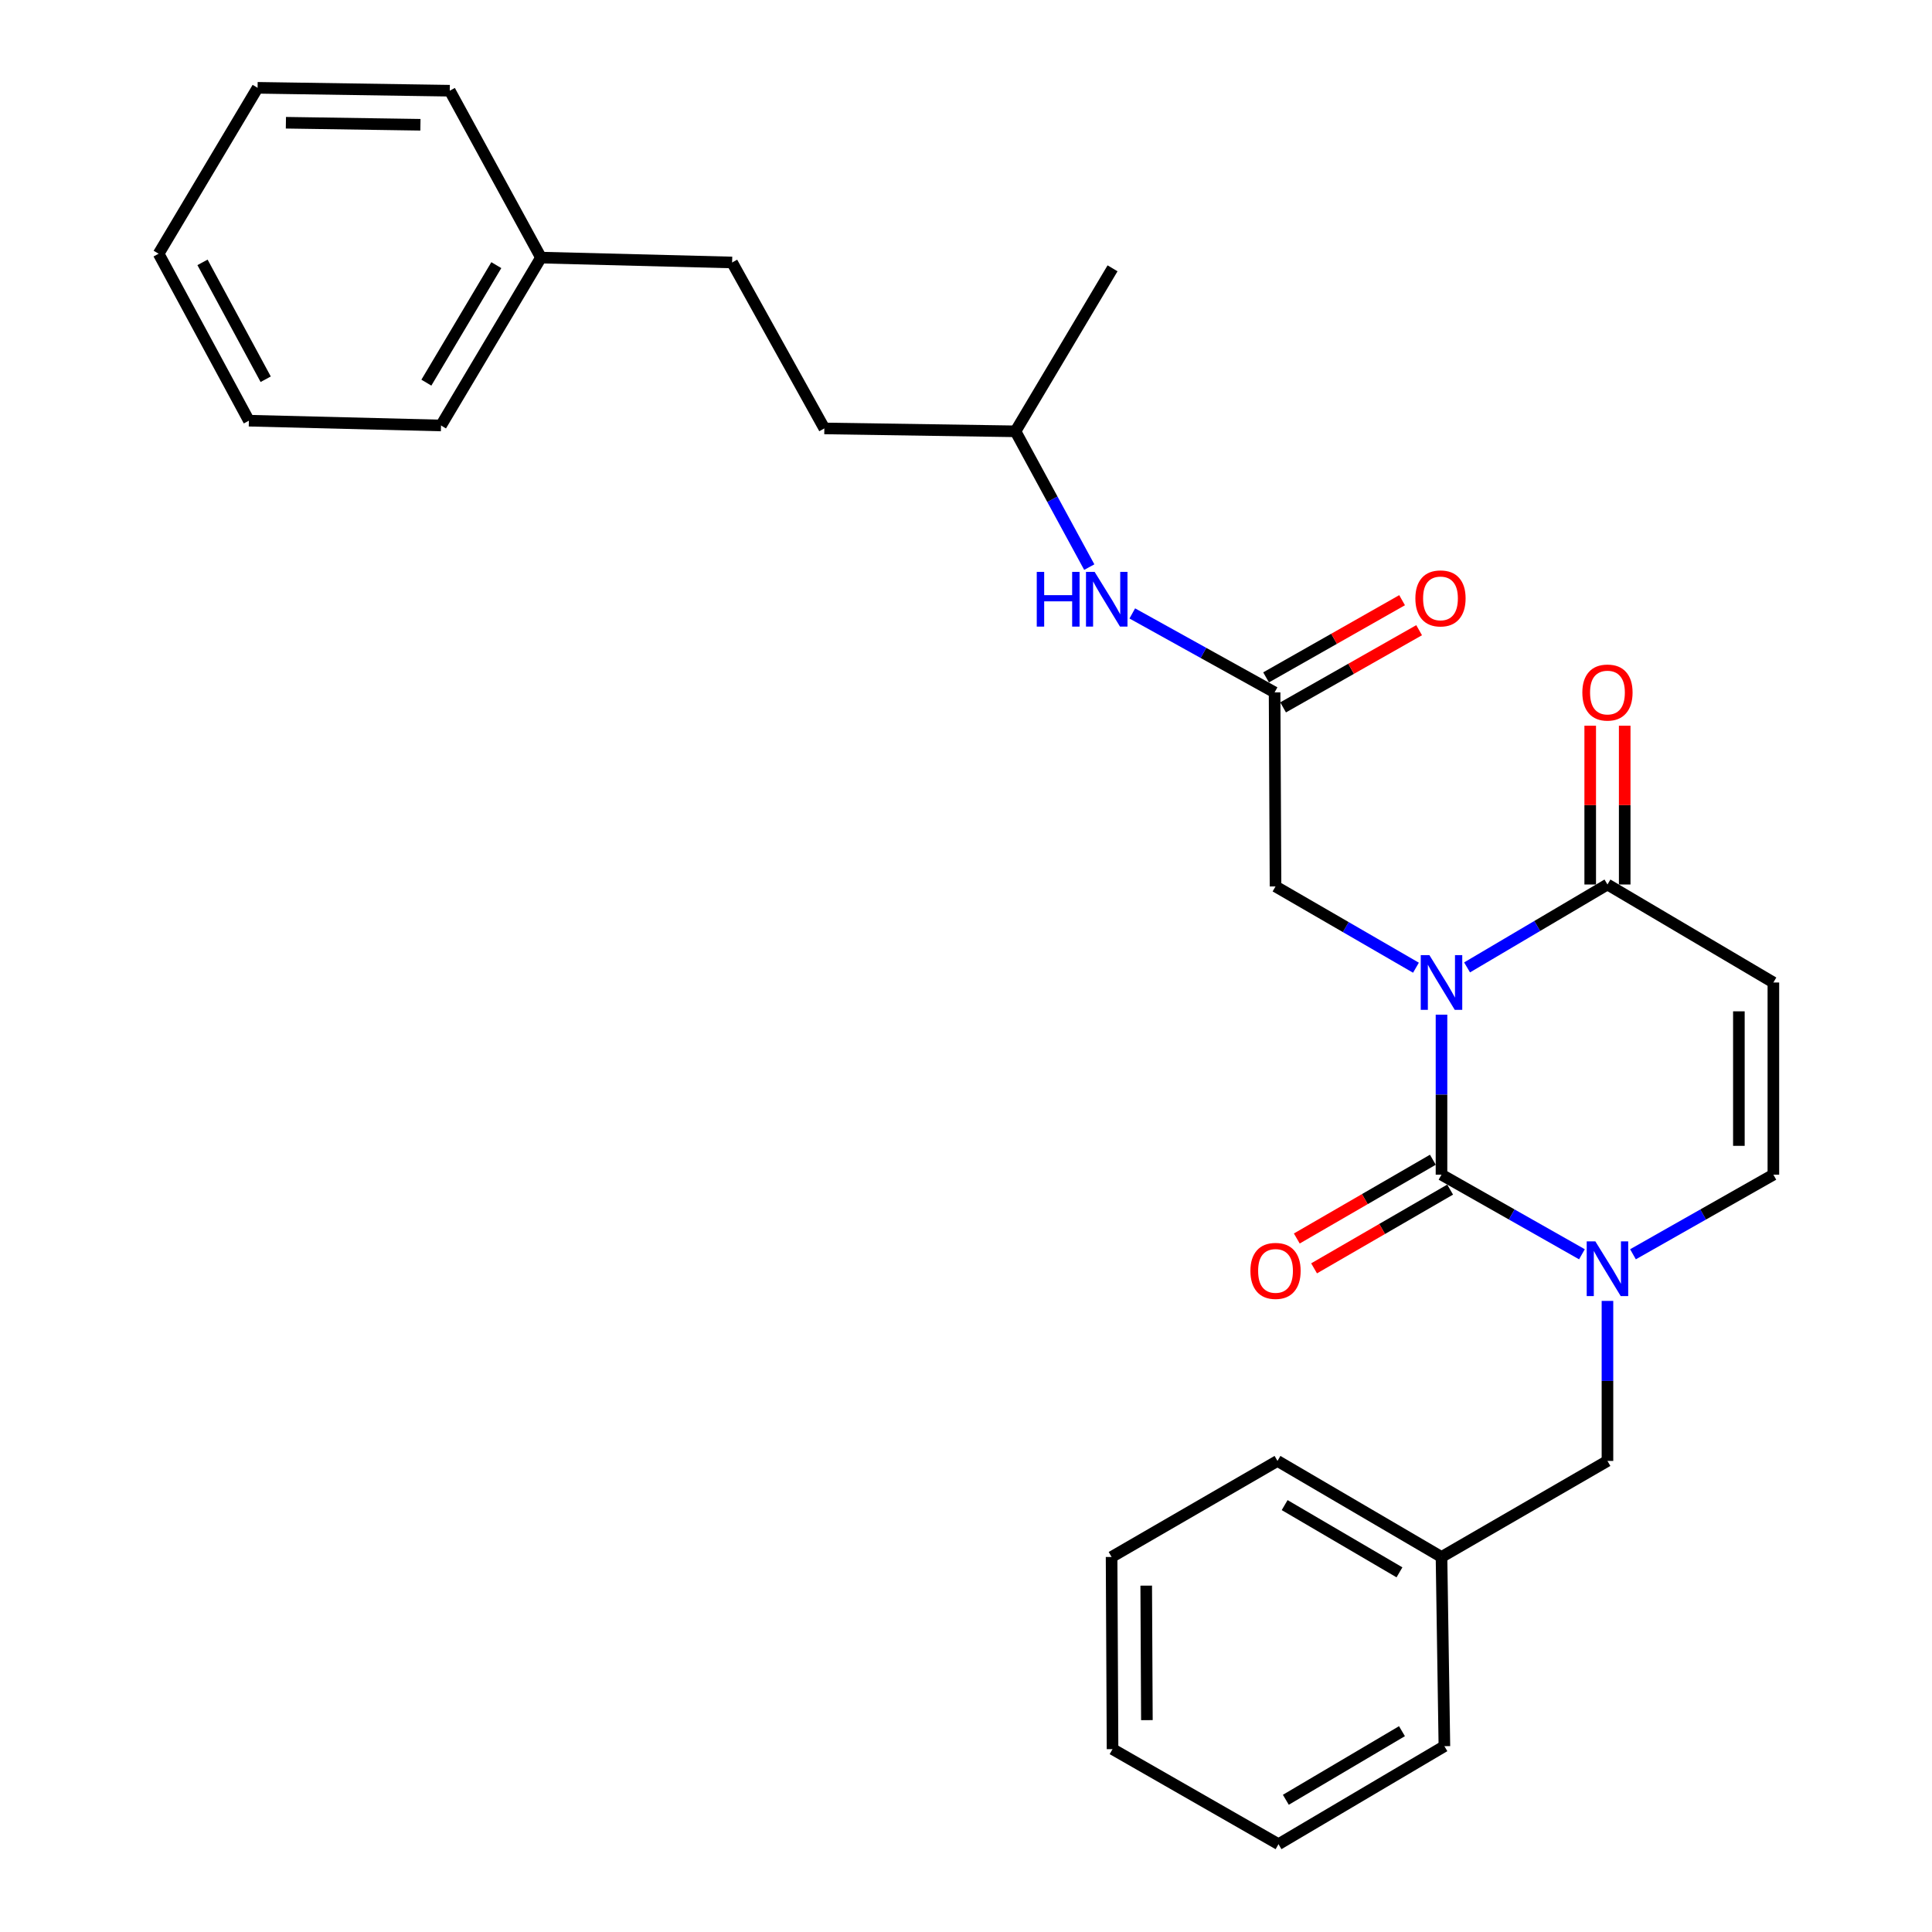 <?xml version='1.0' encoding='iso-8859-1'?>
<svg version='1.1' baseProfile='full'
              xmlns='http://www.w3.org/2000/svg'
                      xmlns:rdkit='http://www.rdkit.org/xml'
                      xmlns:xlink='http://www.w3.org/1999/xlink'
                  xml:space='preserve'
width='1000px' height='1000px' viewBox='0 0 1000 1000'>
<!-- END OF HEADER -->
<rect style='opacity:1.0;fill:#FFFFFF;stroke:none' width='1000' height='1000' x='0' y='0'> </rect>
<path class='bond-0' d='M 746.119,525.187 L 746.119,566.597' style='fill:none;fill-rule:evenodd;stroke:#0000FF;stroke-width:6px;stroke-linecap:butt;stroke-linejoin:miter;stroke-opacity:1' />
<path class='bond-0' d='M 746.119,566.597 L 746.119,608.007' style='fill:none;fill-rule:evenodd;stroke:#000000;stroke-width:6px;stroke-linecap:butt;stroke-linejoin:miter;stroke-opacity:1' />
<path class='bond-2' d='M 759.353,500.725 L 795.685,479.27' style='fill:none;fill-rule:evenodd;stroke:#0000FF;stroke-width:6px;stroke-linecap:butt;stroke-linejoin:miter;stroke-opacity:1' />
<path class='bond-2' d='M 795.685,479.27 L 832.017,457.815' style='fill:none;fill-rule:evenodd;stroke:#000000;stroke-width:6px;stroke-linecap:butt;stroke-linejoin:miter;stroke-opacity:1' />
<path class='bond-5' d='M 732.897,500.888 L 696.554,479.852' style='fill:none;fill-rule:evenodd;stroke:#0000FF;stroke-width:6px;stroke-linecap:butt;stroke-linejoin:miter;stroke-opacity:1' />
<path class='bond-5' d='M 696.554,479.852 L 660.211,458.817' style='fill:none;fill-rule:evenodd;stroke:#000000;stroke-width:6px;stroke-linecap:butt;stroke-linejoin:miter;stroke-opacity:1' />
<path class='bond-1' d='M 746.119,608.007 L 782.464,628.61' style='fill:none;fill-rule:evenodd;stroke:#000000;stroke-width:6px;stroke-linecap:butt;stroke-linejoin:miter;stroke-opacity:1' />
<path class='bond-1' d='M 782.464,628.61 L 818.808,649.212' style='fill:none;fill-rule:evenodd;stroke:#0000FF;stroke-width:6px;stroke-linecap:butt;stroke-linejoin:miter;stroke-opacity:1' />
<path class='bond-7' d='M 741.647,600.281 L 706.434,620.663' style='fill:none;fill-rule:evenodd;stroke:#000000;stroke-width:6px;stroke-linecap:butt;stroke-linejoin:miter;stroke-opacity:1' />
<path class='bond-7' d='M 706.434,620.663 L 671.22,641.044' style='fill:none;fill-rule:evenodd;stroke:#FF0000;stroke-width:6px;stroke-linecap:butt;stroke-linejoin:miter;stroke-opacity:1' />
<path class='bond-7' d='M 750.591,615.734 L 715.377,636.115' style='fill:none;fill-rule:evenodd;stroke:#000000;stroke-width:6px;stroke-linecap:butt;stroke-linejoin:miter;stroke-opacity:1' />
<path class='bond-7' d='M 715.377,636.115 L 680.164,656.496' style='fill:none;fill-rule:evenodd;stroke:#FF0000;stroke-width:6px;stroke-linecap:butt;stroke-linejoin:miter;stroke-opacity:1' />
<path class='bond-8' d='M 832.017,673.346 L 832.017,714.761' style='fill:none;fill-rule:evenodd;stroke:#0000FF;stroke-width:6px;stroke-linecap:butt;stroke-linejoin:miter;stroke-opacity:1' />
<path class='bond-8' d='M 832.017,714.761 L 832.017,756.177' style='fill:none;fill-rule:evenodd;stroke:#000000;stroke-width:6px;stroke-linecap:butt;stroke-linejoin:miter;stroke-opacity:1' />
<path class='bond-28' d='M 845.225,649.211 L 881.56,628.609' style='fill:none;fill-rule:evenodd;stroke:#0000FF;stroke-width:6px;stroke-linecap:butt;stroke-linejoin:miter;stroke-opacity:1' />
<path class='bond-28' d='M 881.56,628.609 L 917.895,608.007' style='fill:none;fill-rule:evenodd;stroke:#000000;stroke-width:6px;stroke-linecap:butt;stroke-linejoin:miter;stroke-opacity:1' />
<path class='bond-3' d='M 832.017,457.815 L 917.895,508.54' style='fill:none;fill-rule:evenodd;stroke:#000000;stroke-width:6px;stroke-linecap:butt;stroke-linejoin:miter;stroke-opacity:1' />
<path class='bond-10' d='M 840.944,457.815 L 840.944,416.719' style='fill:none;fill-rule:evenodd;stroke:#000000;stroke-width:6px;stroke-linecap:butt;stroke-linejoin:miter;stroke-opacity:1' />
<path class='bond-10' d='M 840.944,416.719 L 840.944,375.623' style='fill:none;fill-rule:evenodd;stroke:#FF0000;stroke-width:6px;stroke-linecap:butt;stroke-linejoin:miter;stroke-opacity:1' />
<path class='bond-10' d='M 823.09,457.815 L 823.09,416.719' style='fill:none;fill-rule:evenodd;stroke:#000000;stroke-width:6px;stroke-linecap:butt;stroke-linejoin:miter;stroke-opacity:1' />
<path class='bond-10' d='M 823.09,416.719 L 823.09,375.623' style='fill:none;fill-rule:evenodd;stroke:#FF0000;stroke-width:6px;stroke-linecap:butt;stroke-linejoin:miter;stroke-opacity:1' />
<path class='bond-4' d='M 917.895,508.54 L 917.895,608.007' style='fill:none;fill-rule:evenodd;stroke:#000000;stroke-width:6px;stroke-linecap:butt;stroke-linejoin:miter;stroke-opacity:1' />
<path class='bond-4' d='M 900.041,523.46 L 900.041,593.087' style='fill:none;fill-rule:evenodd;stroke:#000000;stroke-width:6px;stroke-linecap:butt;stroke-linejoin:miter;stroke-opacity:1' />
<path class='bond-6' d='M 660.211,458.817 L 659.725,358.377' style='fill:none;fill-rule:evenodd;stroke:#000000;stroke-width:6px;stroke-linecap:butt;stroke-linejoin:miter;stroke-opacity:1' />
<path class='bond-9' d='M 659.725,358.377 L 622.897,337.943' style='fill:none;fill-rule:evenodd;stroke:#000000;stroke-width:6px;stroke-linecap:butt;stroke-linejoin:miter;stroke-opacity:1' />
<path class='bond-9' d='M 622.897,337.943 L 586.069,317.509' style='fill:none;fill-rule:evenodd;stroke:#0000FF;stroke-width:6px;stroke-linecap:butt;stroke-linejoin:miter;stroke-opacity:1' />
<path class='bond-11' d='M 664.131,366.141 L 699.331,346.165' style='fill:none;fill-rule:evenodd;stroke:#000000;stroke-width:6px;stroke-linecap:butt;stroke-linejoin:miter;stroke-opacity:1' />
<path class='bond-11' d='M 699.331,346.165 L 734.531,326.188' style='fill:none;fill-rule:evenodd;stroke:#FF0000;stroke-width:6px;stroke-linecap:butt;stroke-linejoin:miter;stroke-opacity:1' />
<path class='bond-11' d='M 655.319,350.613 L 690.519,330.637' style='fill:none;fill-rule:evenodd;stroke:#000000;stroke-width:6px;stroke-linecap:butt;stroke-linejoin:miter;stroke-opacity:1' />
<path class='bond-11' d='M 690.519,330.637 L 725.719,310.66' style='fill:none;fill-rule:evenodd;stroke:#FF0000;stroke-width:6px;stroke-linecap:butt;stroke-linejoin:miter;stroke-opacity:1' />
<path class='bond-12' d='M 832.017,756.177 L 746.119,805.89' style='fill:none;fill-rule:evenodd;stroke:#000000;stroke-width:6px;stroke-linecap:butt;stroke-linejoin:miter;stroke-opacity:1' />
<path class='bond-16' d='M 563.806,293.538 L 544.708,258.395' style='fill:none;fill-rule:evenodd;stroke:#0000FF;stroke-width:6px;stroke-linecap:butt;stroke-linejoin:miter;stroke-opacity:1' />
<path class='bond-16' d='M 544.708,258.395 L 525.611,223.252' style='fill:none;fill-rule:evenodd;stroke:#000000;stroke-width:6px;stroke-linecap:butt;stroke-linejoin:miter;stroke-opacity:1' />
<path class='bond-17' d='M 746.119,805.89 L 661.222,756.177' style='fill:none;fill-rule:evenodd;stroke:#000000;stroke-width:6px;stroke-linecap:butt;stroke-linejoin:miter;stroke-opacity:1' />
<path class='bond-17' d='M 724.362,813.84 L 664.935,779.04' style='fill:none;fill-rule:evenodd;stroke:#000000;stroke-width:6px;stroke-linecap:butt;stroke-linejoin:miter;stroke-opacity:1' />
<path class='bond-18' d='M 746.119,805.89 L 747.616,903.82' style='fill:none;fill-rule:evenodd;stroke:#000000;stroke-width:6px;stroke-linecap:butt;stroke-linejoin:miter;stroke-opacity:1' />
<path class='bond-13' d='M 378.939,135.856 L 426.679,221.754' style='fill:none;fill-rule:evenodd;stroke:#000000;stroke-width:6px;stroke-linecap:butt;stroke-linejoin:miter;stroke-opacity:1' />
<path class='bond-14' d='M 378.939,135.856 L 279.998,133.336' style='fill:none;fill-rule:evenodd;stroke:#000000;stroke-width:6px;stroke-linecap:butt;stroke-linejoin:miter;stroke-opacity:1' />
<path class='bond-19' d='M 279.998,133.336 L 228.271,220.226' style='fill:none;fill-rule:evenodd;stroke:#000000;stroke-width:6px;stroke-linecap:butt;stroke-linejoin:miter;stroke-opacity:1' />
<path class='bond-19' d='M 256.897,137.237 L 220.688,198.06' style='fill:none;fill-rule:evenodd;stroke:#000000;stroke-width:6px;stroke-linecap:butt;stroke-linejoin:miter;stroke-opacity:1' />
<path class='bond-20' d='M 279.998,133.336 L 232.804,46.952' style='fill:none;fill-rule:evenodd;stroke:#000000;stroke-width:6px;stroke-linecap:butt;stroke-linejoin:miter;stroke-opacity:1' />
<path class='bond-15' d='M 426.679,221.754 L 525.611,223.252' style='fill:none;fill-rule:evenodd;stroke:#000000;stroke-width:6px;stroke-linecap:butt;stroke-linejoin:miter;stroke-opacity:1' />
<path class='bond-21' d='M 525.611,223.252 L 575.85,138.881' style='fill:none;fill-rule:evenodd;stroke:#000000;stroke-width:6px;stroke-linecap:butt;stroke-linejoin:miter;stroke-opacity:1' />
<path class='bond-22' d='M 661.222,756.177 L 575.354,805.89' style='fill:none;fill-rule:evenodd;stroke:#000000;stroke-width:6px;stroke-linecap:butt;stroke-linejoin:miter;stroke-opacity:1' />
<path class='bond-23' d='M 747.616,903.82 L 661.748,954.545' style='fill:none;fill-rule:evenodd;stroke:#000000;stroke-width:6px;stroke-linecap:butt;stroke-linejoin:miter;stroke-opacity:1' />
<path class='bond-23' d='M 725.655,896.057 L 665.548,931.564' style='fill:none;fill-rule:evenodd;stroke:#000000;stroke-width:6px;stroke-linecap:butt;stroke-linejoin:miter;stroke-opacity:1' />
<path class='bond-25' d='M 228.271,220.226 L 128.823,217.747' style='fill:none;fill-rule:evenodd;stroke:#000000;stroke-width:6px;stroke-linecap:butt;stroke-linejoin:miter;stroke-opacity:1' />
<path class='bond-24' d='M 232.804,46.952 L 133.326,45.455' style='fill:none;fill-rule:evenodd;stroke:#000000;stroke-width:6px;stroke-linecap:butt;stroke-linejoin:miter;stroke-opacity:1' />
<path class='bond-24' d='M 217.613,64.58 L 147.979,63.531' style='fill:none;fill-rule:evenodd;stroke:#000000;stroke-width:6px;stroke-linecap:butt;stroke-linejoin:miter;stroke-opacity:1' />
<path class='bond-29' d='M 575.354,805.89 L 575.85,905.348' style='fill:none;fill-rule:evenodd;stroke:#000000;stroke-width:6px;stroke-linecap:butt;stroke-linejoin:miter;stroke-opacity:1' />
<path class='bond-29' d='M 593.282,820.72 L 593.63,890.34' style='fill:none;fill-rule:evenodd;stroke:#000000;stroke-width:6px;stroke-linecap:butt;stroke-linejoin:miter;stroke-opacity:1' />
<path class='bond-27' d='M 661.748,954.545 L 575.85,905.348' style='fill:none;fill-rule:evenodd;stroke:#000000;stroke-width:6px;stroke-linecap:butt;stroke-linejoin:miter;stroke-opacity:1' />
<path class='bond-26' d='M 133.326,45.455 L 82.105,131.323' style='fill:none;fill-rule:evenodd;stroke:#000000;stroke-width:6px;stroke-linecap:butt;stroke-linejoin:miter;stroke-opacity:1' />
<path class='bond-30' d='M 128.823,217.747 L 82.105,131.323' style='fill:none;fill-rule:evenodd;stroke:#000000;stroke-width:6px;stroke-linecap:butt;stroke-linejoin:miter;stroke-opacity:1' />
<path class='bond-30' d='M 137.522,196.293 L 104.819,135.796' style='fill:none;fill-rule:evenodd;stroke:#000000;stroke-width:6px;stroke-linecap:butt;stroke-linejoin:miter;stroke-opacity:1' />
<path  class='atom-0' d='M 739.859 494.38
L 749.139 509.38
Q 750.059 510.86, 751.539 513.54
Q 753.019 516.22, 753.099 516.38
L 753.099 494.38
L 756.859 494.38
L 756.859 522.7
L 752.979 522.7
L 743.019 506.3
Q 741.859 504.38, 740.619 502.18
Q 739.419 499.98, 739.059 499.3
L 739.059 522.7
L 735.379 522.7
L 735.379 494.38
L 739.859 494.38
' fill='#0000FF'/>
<path  class='atom-2' d='M 825.757 642.539
L 835.037 657.539
Q 835.957 659.019, 837.437 661.699
Q 838.917 664.379, 838.997 664.539
L 838.997 642.539
L 842.757 642.539
L 842.757 670.859
L 838.877 670.859
L 828.917 654.459
Q 827.757 652.539, 826.517 650.339
Q 825.317 648.139, 824.957 647.459
L 824.957 670.859
L 821.277 670.859
L 821.277 642.539
L 825.757 642.539
' fill='#0000FF'/>
<path  class='atom-8' d='M 647.211 657.811
Q 647.211 651.011, 650.571 647.211
Q 653.931 643.411, 660.211 643.411
Q 666.491 643.411, 669.851 647.211
Q 673.211 651.011, 673.211 657.811
Q 673.211 664.691, 669.811 668.611
Q 666.411 672.491, 660.211 672.491
Q 653.971 672.491, 650.571 668.611
Q 647.211 664.731, 647.211 657.811
M 660.211 669.291
Q 664.531 669.291, 666.851 666.411
Q 669.211 663.491, 669.211 657.811
Q 669.211 652.251, 666.851 649.451
Q 664.531 646.611, 660.211 646.611
Q 655.891 646.611, 653.531 649.411
Q 651.211 652.211, 651.211 657.811
Q 651.211 663.531, 653.531 666.411
Q 655.891 669.291, 660.211 669.291
' fill='#FF0000'/>
<path  class='atom-10' d='M 536.625 296.011
L 540.465 296.011
L 540.465 308.051
L 554.945 308.051
L 554.945 296.011
L 558.785 296.011
L 558.785 324.331
L 554.945 324.331
L 554.945 311.251
L 540.465 311.251
L 540.465 324.331
L 536.625 324.331
L 536.625 296.011
' fill='#0000FF'/>
<path  class='atom-10' d='M 566.585 296.011
L 575.865 311.011
Q 576.785 312.491, 578.265 315.171
Q 579.745 317.851, 579.825 318.011
L 579.825 296.011
L 583.585 296.011
L 583.585 324.331
L 579.705 324.331
L 569.745 307.931
Q 568.585 306.011, 567.345 303.811
Q 566.145 301.611, 565.785 300.931
L 565.785 324.331
L 562.105 324.331
L 562.105 296.011
L 566.585 296.011
' fill='#0000FF'/>
<path  class='atom-11' d='M 819.017 358.457
Q 819.017 351.657, 822.377 347.857
Q 825.737 344.057, 832.017 344.057
Q 838.297 344.057, 841.657 347.857
Q 845.017 351.657, 845.017 358.457
Q 845.017 365.337, 841.617 369.257
Q 838.217 373.137, 832.017 373.137
Q 825.777 373.137, 822.377 369.257
Q 819.017 365.377, 819.017 358.457
M 832.017 369.937
Q 836.337 369.937, 838.657 367.057
Q 841.017 364.137, 841.017 358.457
Q 841.017 352.897, 838.657 350.097
Q 836.337 347.257, 832.017 347.257
Q 827.697 347.257, 825.337 350.057
Q 823.017 352.857, 823.017 358.457
Q 823.017 364.177, 825.337 367.057
Q 827.697 369.937, 832.017 369.937
' fill='#FF0000'/>
<path  class='atom-12' d='M 732.593 309.726
Q 732.593 302.926, 735.953 299.126
Q 739.313 295.326, 745.593 295.326
Q 751.873 295.326, 755.233 299.126
Q 758.593 302.926, 758.593 309.726
Q 758.593 316.606, 755.193 320.526
Q 751.793 324.406, 745.593 324.406
Q 739.353 324.406, 735.953 320.526
Q 732.593 316.646, 732.593 309.726
M 745.593 321.206
Q 749.913 321.206, 752.233 318.326
Q 754.593 315.406, 754.593 309.726
Q 754.593 304.166, 752.233 301.366
Q 749.913 298.526, 745.593 298.526
Q 741.273 298.526, 738.913 301.326
Q 736.593 304.126, 736.593 309.726
Q 736.593 315.446, 738.913 318.326
Q 741.273 321.206, 745.593 321.206
' fill='#FF0000'/>
</svg>
